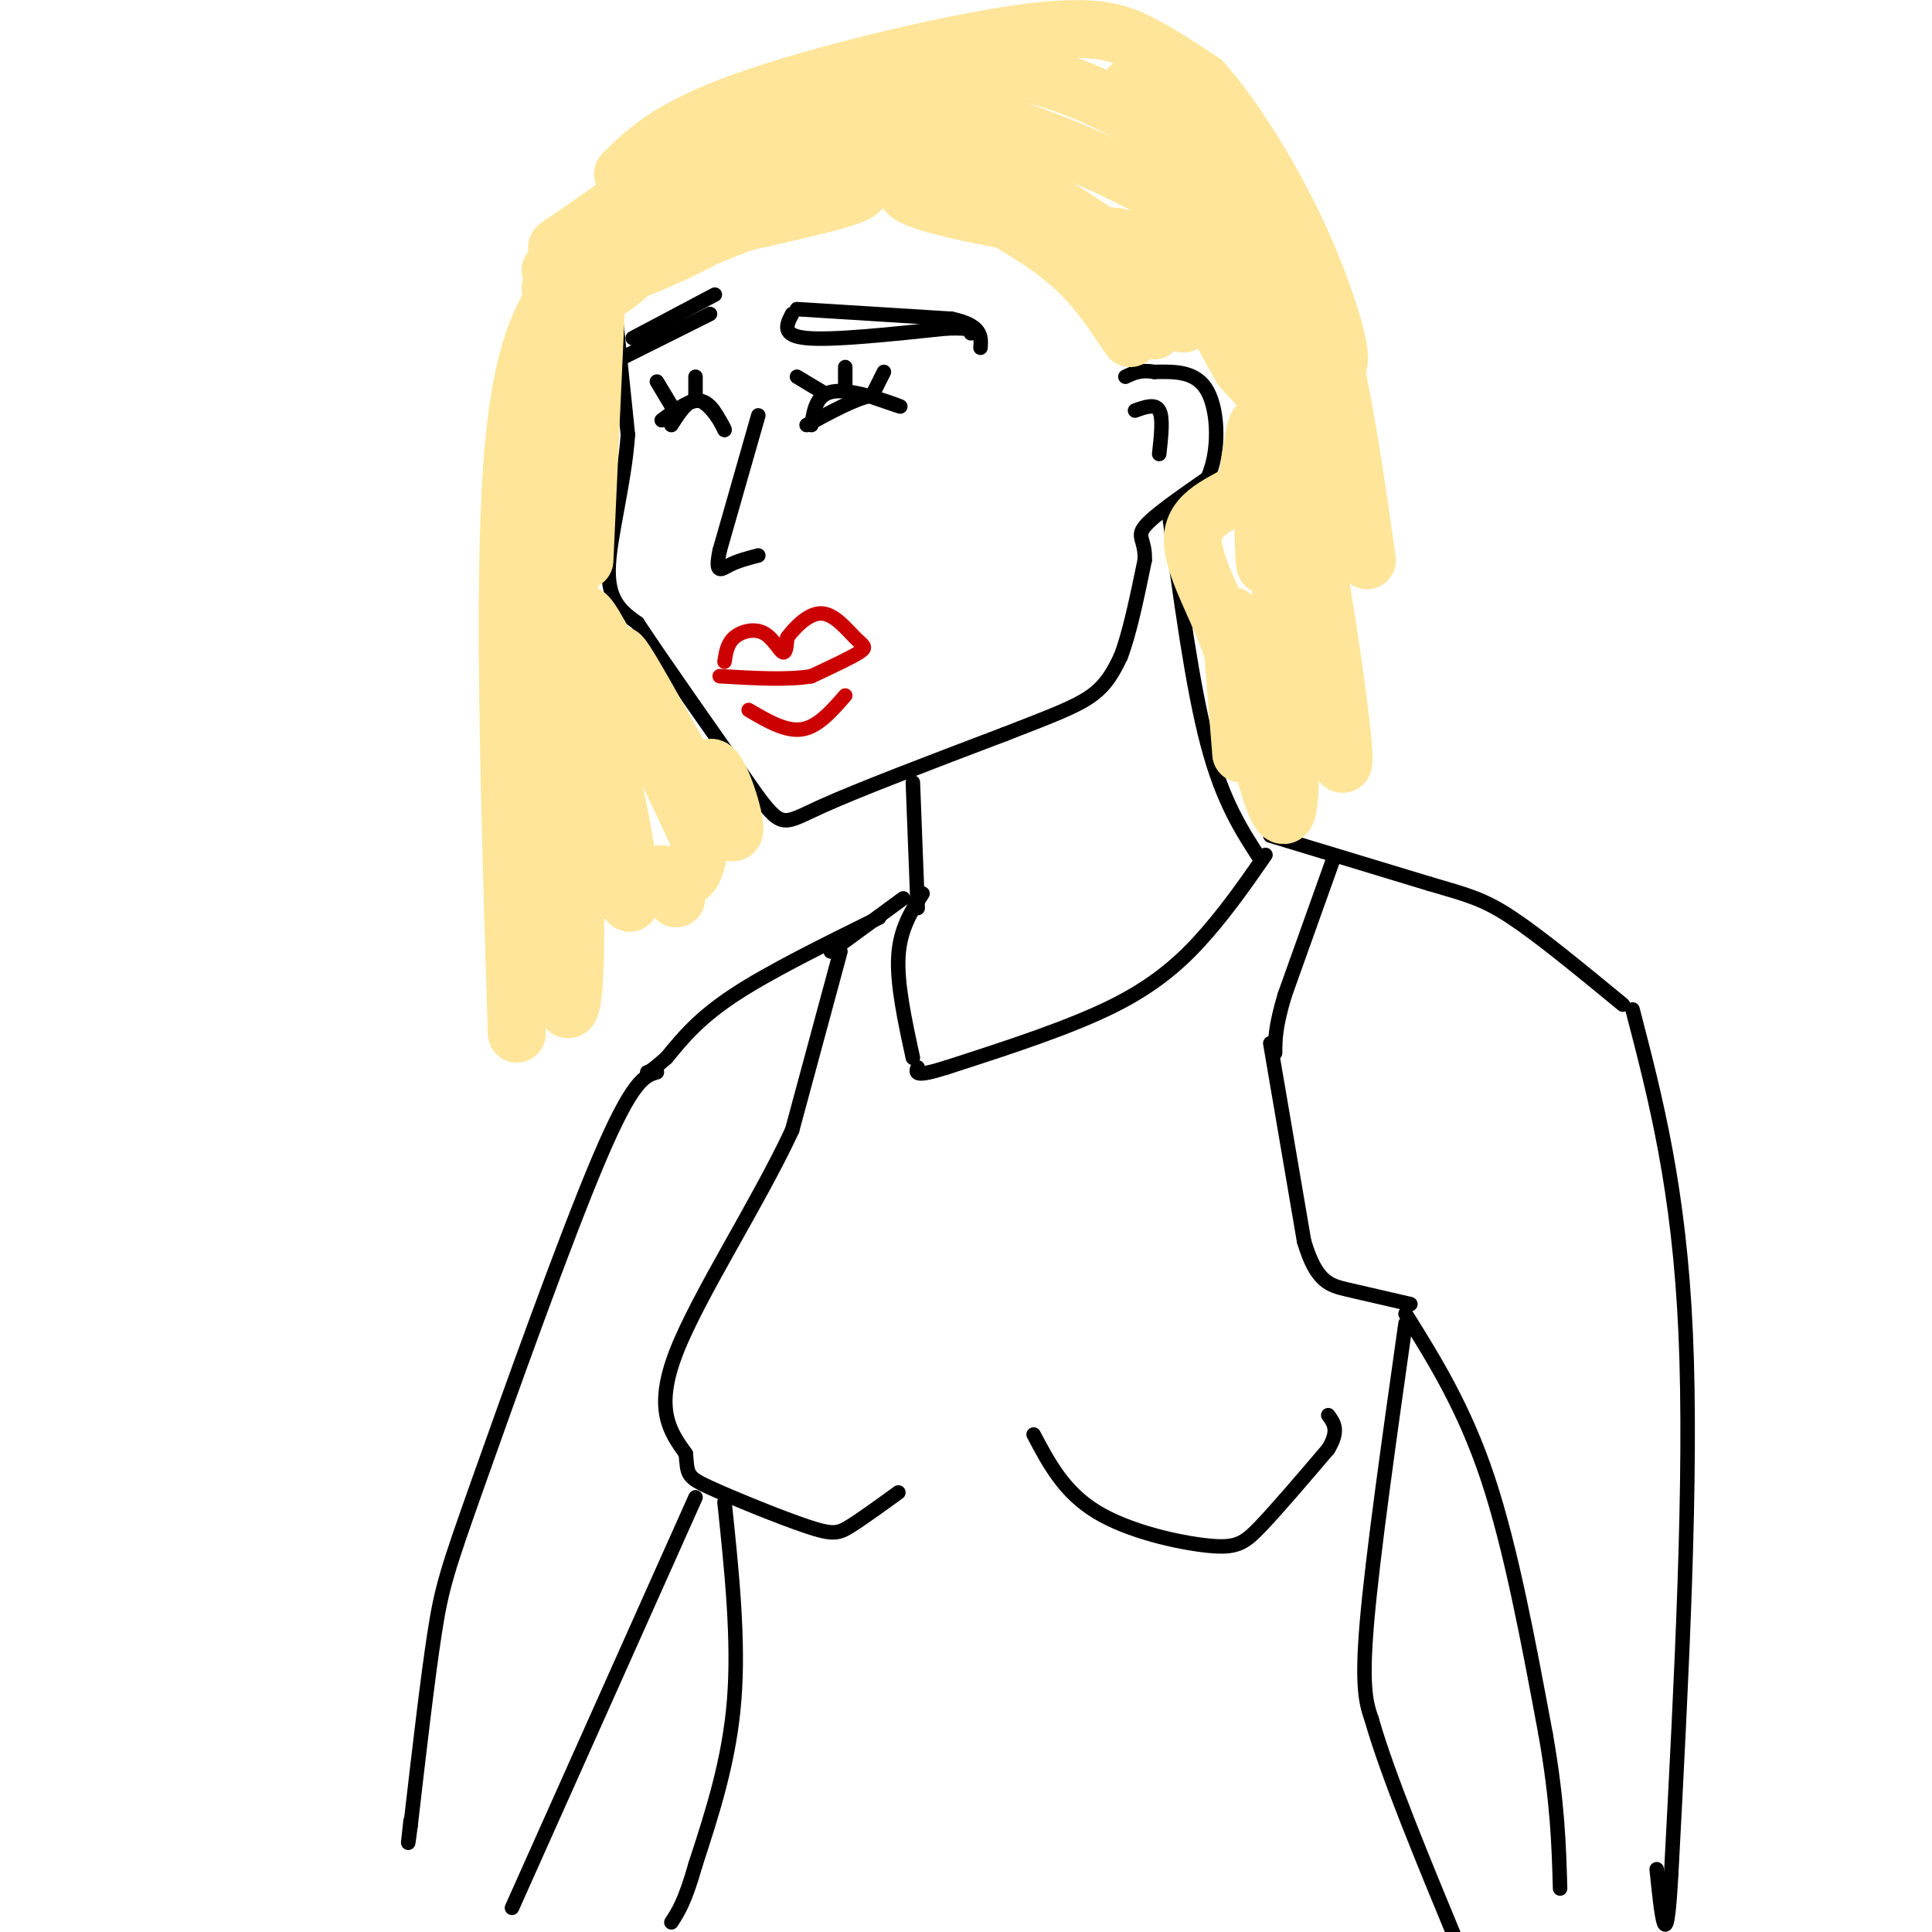 <svg viewBox='0 0 400 400' version='1.1' xmlns='http://www.w3.org/2000/svg' xmlns:xlink='http://www.w3.org/1999/xlink'><g fill='none' stroke='#000000' stroke-width='3' stroke-linecap='round' stroke-linejoin='round'><path d='M127,61c0.000,0.000 3.000,29.000 3,29'/><path d='M130,90c-0.689,10.244 -3.911,21.356 -4,28c-0.089,6.644 2.956,8.822 6,11'/><path d='M132,129c5.167,7.833 15.083,21.917 25,36'/><path d='M157,165c5.089,6.711 5.311,5.489 13,2c7.689,-3.489 22.844,-9.244 38,-15'/><path d='M208,152c9.644,-3.756 14.756,-5.644 18,-8c3.244,-2.356 4.622,-5.178 6,-8'/><path d='M232,136c1.833,-4.667 3.417,-12.333 5,-20'/><path d='M237,116c0.200,-4.222 -1.800,-4.778 0,-7c1.800,-2.222 7.400,-6.111 13,-10'/><path d='M250,99c2.511,-5.378 2.289,-13.822 0,-18c-2.289,-4.178 -6.644,-4.089 -11,-4'/><path d='M239,77c-2.833,-0.500 -4.417,0.250 -6,1'/><path d='M235,85c2.083,-0.750 4.167,-1.500 5,0c0.833,1.500 0.417,5.250 0,9'/><path d='M137,87c2.917,-2.167 5.833,-4.333 8,-4c2.167,0.333 3.583,3.167 5,6'/><path d='M150,89c-0.067,-0.622 -2.733,-5.178 -5,-6c-2.267,-0.822 -4.133,2.089 -6,5'/><path d='M168,88c0.533,-3.333 1.067,-6.667 5,-7c3.933,-0.333 11.267,2.333 13,3c1.733,0.667 -2.133,-0.667 -6,-2'/><path d='M180,82c-3.167,0.667 -8.083,3.333 -13,6'/><path d='M157,86c0.000,0.000 -8.000,28.000 -8,28'/><path d='M149,114c-1.067,5.111 0.267,3.889 2,3c1.733,-0.889 3.867,-1.444 6,-2'/><path d='M164,65c-1.167,2.250 -2.333,4.500 3,5c5.333,0.500 17.167,-0.750 29,-2'/><path d='M196,68c5.667,-0.167 5.333,0.417 5,1'/><path d='M165,64c0.000,0.000 32.000,2.000 32,2'/><path d='M197,66c6.333,1.333 6.167,3.667 6,6'/><path d='M147,65c0.000,0.000 -18.000,9.000 -18,9'/><path d='M129,74c-3.167,1.500 -2.083,0.750 -1,0'/><path d='M148,61c0.000,0.000 -17.000,9.000 -17,9'/><path d='M181,81c0.000,0.000 2.000,-4.000 2,-4'/><path d='M175,81c0.000,0.000 0.000,-5.000 0,-5'/><path d='M170,81c0.000,0.000 -5.000,-3.000 -5,-3'/><path d='M139,84c0.000,0.000 -3.000,-5.000 -3,-5'/><path d='M144,82c0.000,0.000 0.000,-4.000 0,-4'/><path d='M144,82c0.000,0.000 0.100,0.100 0.1,0.1'/><path d='M189,162c0.000,0.000 1.000,26.000 1,26'/><path d='M242,106c2.417,18.000 4.833,36.000 8,48c3.167,12.000 7.083,18.000 11,24'/><path d='M262,177c-3.733,5.378 -7.467,10.756 -12,16c-4.533,5.244 -9.867,10.356 -19,15c-9.133,4.644 -22.067,8.822 -35,13'/><path d='M196,221c-6.833,2.167 -6.417,1.083 -6,0'/><path d='M191,185c-2.333,3.667 -4.667,7.333 -5,13c-0.333,5.667 1.333,13.333 3,21'/><path d='M276,178c0.000,0.000 -10.000,28.000 -10,28'/><path d='M266,206c-2.000,6.667 -2.000,9.333 -2,12'/><path d='M187,186c0.000,0.000 -15.000,11.000 -15,11'/><path d='M263,173c0.000,0.000 33.000,10.000 33,10'/><path d='M296,183c7.889,2.311 11.111,3.089 17,7c5.889,3.911 14.444,10.956 23,18'/><path d='M182,190c-11.333,5.583 -22.667,11.167 -30,16c-7.333,4.833 -10.667,8.917 -14,13'/><path d='M138,219c-3.000,2.667 -3.500,2.833 -4,3'/><path d='M174,197c0.000,0.000 -10.000,37.000 -10,37'/><path d='M164,234c-6.978,15.044 -19.422,34.156 -24,46c-4.578,11.844 -1.289,16.422 2,21'/><path d='M142,301c0.341,4.372 0.195,4.801 5,7c4.805,2.199 14.563,6.169 20,8c5.437,1.831 6.553,1.523 9,0c2.447,-1.523 6.223,-4.262 10,-7'/><path d='M214,297c3.137,5.946 6.274,11.893 13,16c6.726,4.107 17.042,6.375 23,7c5.958,0.625 7.560,-0.393 11,-4c3.440,-3.607 8.720,-9.804 14,-16'/><path d='M275,300c2.333,-3.833 1.167,-5.417 0,-7'/><path d='M150,311c1.500,14.250 3.000,28.500 2,41c-1.000,12.500 -4.500,23.250 -8,34'/><path d='M144,386c-2.167,7.667 -3.583,9.833 -5,12'/><path d='M263,216c0.000,0.000 7.000,41.000 7,41'/><path d='M270,257c2.511,8.467 5.289,9.133 9,10c3.711,0.867 8.356,1.933 13,3'/><path d='M291,274c-3.417,24.167 -6.833,48.333 -8,62c-1.167,13.667 -0.083,16.833 1,20'/><path d='M284,356c3.167,11.167 10.583,29.083 18,47'/><path d='M303,402c0.000,0.000 0.100,0.100 0.1,0.1'/><path d='M338,209c4.833,18.583 9.667,37.167 11,67c1.333,29.833 -0.833,70.917 -3,112'/><path d='M346,388c-1.000,18.500 -2.000,8.750 -3,-1'/><path d='M291,272c6.083,9.750 12.167,19.500 17,34c4.833,14.500 8.417,33.750 12,53'/><path d='M320,359c2.500,14.167 2.750,23.083 3,32'/><path d='M136,222c-2.482,0.714 -4.964,1.429 -12,18c-7.036,16.571 -18.625,49.000 -25,67c-6.375,18.000 -7.536,21.571 -9,31c-1.464,9.429 -3.232,24.714 -5,40'/><path d='M85,378c-0.833,6.500 -0.417,2.750 0,-1'/><path d='M144,310c0.000,0.000 -38.000,85.000 -38,85'/></g>
<g fill='none' stroke='#cc0000' stroke-width='3' stroke-linecap='round' stroke-linejoin='round'><path d='M150,137c0.280,-1.863 0.560,-3.726 2,-5c1.440,-1.274 4.042,-1.958 6,-1c1.958,0.958 3.274,3.560 4,4c0.726,0.440 0.863,-1.280 1,-3'/><path d='M163,132c1.364,-1.868 4.273,-5.037 7,-5c2.727,0.037 5.273,3.279 7,5c1.727,1.721 2.636,1.920 1,3c-1.636,1.080 -5.818,3.040 -10,5'/><path d='M168,140c-4.833,0.833 -11.917,0.417 -19,0'/><path d='M155,147c3.833,2.250 7.667,4.500 11,4c3.333,-0.500 6.167,-3.750 9,-7'/></g>
<g fill='none' stroke='#ffe599' stroke-width='12' stroke-linecap='round' stroke-linejoin='round'><path d='M119,55c1.111,1.222 2.222,2.444 7,-1c4.778,-3.444 13.222,-11.556 16,-14c2.778,-2.444 -0.111,0.778 -3,4'/><path d='M139,44c-4.024,3.894 -12.584,11.629 -15,15c-2.416,3.371 1.311,2.378 7,-3c5.689,-5.378 13.339,-15.140 10,-16c-3.339,-0.860 -17.668,7.183 -23,10c-5.332,2.817 -1.666,0.409 2,-2'/><path d='M120,48c4.044,-2.933 13.156,-9.267 15,-10c1.844,-0.733 -3.578,4.133 -9,9'/><path d='M150,36c1.900,1.195 3.800,2.391 8,0c4.200,-2.391 10.700,-8.367 10,-7c-0.700,1.367 -8.600,10.078 -12,14c-3.400,3.922 -2.300,3.056 5,0c7.300,-3.056 20.800,-8.302 20,-9c-0.800,-0.698 -15.900,3.151 -31,7'/><path d='M150,41c-8.250,2.643 -13.376,5.750 -4,0c9.376,-5.750 33.255,-20.356 32,-21c-1.255,-0.644 -27.644,12.673 -29,16c-1.356,3.327 22.322,-3.337 46,-10'/><path d='M167,36c7.740,-2.233 15.480,-4.466 23,-5c7.520,-0.534 14.819,0.630 21,1c6.181,0.370 11.244,-0.056 3,1c-8.244,1.056 -29.797,3.592 -26,7c3.797,3.408 32.942,7.688 42,9c9.058,1.312 -1.971,-0.344 -13,-2'/><path d='M204,43c6.500,3.750 13.000,7.500 18,12c5.000,4.500 8.500,9.750 12,15'/><path d='M178,22c2.560,-1.554 5.119,-3.107 17,0c11.881,3.107 33.083,10.875 45,18c11.917,7.125 14.548,13.607 18,24c3.452,10.393 7.726,24.696 12,39'/><path d='M270,103c3.778,17.622 7.222,42.178 8,51c0.778,8.822 -1.111,1.911 -3,-5'/><path d='M231,49c2.246,6.209 4.491,12.418 6,16c1.509,3.582 2.281,4.537 2,2c-0.281,-2.537 -1.614,-8.568 0,-8c1.614,0.568 6.175,7.734 6,8c-0.175,0.266 -5.088,-6.367 -10,-13'/><path d='M235,54c-7.177,-5.753 -20.120,-13.635 -27,-18c-6.880,-4.365 -7.699,-5.214 -19,-5c-11.301,0.214 -33.086,1.490 -44,3c-10.914,1.510 -10.957,3.255 -11,5'/><path d='M134,39c-7.418,5.544 -20.463,16.903 -20,17c0.463,0.097 14.433,-11.067 22,-16c7.567,-4.933 8.729,-3.636 17,-3c8.271,0.636 23.649,0.610 25,2c1.351,1.390 -11.324,4.195 -24,7'/><path d='M154,46c-10.367,3.935 -24.284,10.271 -23,10c1.284,-0.271 17.769,-7.150 21,-11c3.231,-3.850 -6.791,-4.671 -15,-2c-8.209,2.671 -14.604,8.836 -21,15'/><path d='M116,58c-3.500,2.667 -1.750,1.833 0,1'/><path d='M127,49c-2.917,1.917 -5.833,3.833 -8,12c-2.167,8.167 -3.583,22.583 -5,37'/><path d='M124,50c0.000,0.000 -3.000,66.000 -3,66'/><path d='M118,65c0.000,0.000 -4.000,53.000 -4,53'/><path d='M118,57c-5.083,6.917 -10.167,13.833 -12,40c-1.833,26.167 -0.417,71.583 1,117'/><path d='M118,97c-2.339,29.756 -4.679,59.512 -4,83c0.679,23.488 4.375,40.708 5,19c0.625,-21.708 -1.821,-82.345 -2,-91c-0.179,-8.655 1.911,34.673 4,78'/><path d='M121,186c-0.318,-2.837 -3.113,-48.929 -2,-54c1.113,-5.071 6.133,30.878 9,46c2.867,15.122 3.579,9.418 1,-5c-2.579,-14.418 -8.451,-37.548 -9,-42c-0.549,-4.452 4.226,9.774 9,24'/><path d='M129,155c-1.884,-5.831 -11.093,-32.408 -7,-27c4.093,5.408 21.486,42.802 23,46c1.514,3.198 -12.853,-27.801 -16,-36c-3.147,-8.199 4.927,6.400 13,21'/><path d='M142,159c4.563,7.303 9.471,15.059 10,13c0.529,-2.059 -3.322,-13.933 -5,-13c-1.678,0.933 -1.182,14.674 -3,20c-1.818,5.326 -5.948,2.236 -7,2c-1.052,-0.236 0.974,2.382 3,5'/><path d='M241,46c0.000,0.000 13.000,21.000 13,21'/><path d='M129,36c4.786,-4.744 9.571,-9.488 25,-15c15.429,-5.512 41.500,-11.792 57,-14c15.500,-2.208 20.429,-0.345 25,2c4.571,2.345 8.786,5.173 13,8'/><path d='M249,17c5.452,6.012 12.583,17.042 18,28c5.417,10.958 9.119,21.845 10,27c0.881,5.155 -1.060,4.577 -3,4'/><path d='M195,12c8.643,1.161 17.286,2.321 27,6c9.714,3.679 20.500,9.875 28,16c7.500,6.125 11.714,12.179 15,21c3.286,8.821 5.643,20.411 8,32'/><path d='M234,18c6.156,4.044 12.311,8.089 19,14c6.689,5.911 13.911,13.689 19,28c5.089,14.311 8.044,35.156 11,56'/><path d='M261,40c5.095,32.964 10.190,65.929 10,69c-0.190,3.071 -5.667,-23.750 -11,-38c-5.333,-14.250 -10.524,-15.929 -11,-13c-0.476,2.929 3.762,10.464 8,18'/><path d='M257,76c2.651,3.566 5.278,3.482 6,13c0.722,9.518 -0.459,28.640 -1,28c-0.541,-0.640 -0.440,-21.040 -1,-27c-0.560,-5.960 -1.780,2.520 -3,11'/><path d='M258,101c-3.405,2.857 -10.417,4.500 -11,10c-0.583,5.500 5.262,14.857 8,23c2.738,8.143 2.369,15.071 2,22'/><path d='M257,156c-0.319,-3.939 -2.116,-24.788 -2,-28c0.116,-3.212 2.144,11.211 5,24c2.856,12.789 6.538,23.943 7,11c0.462,-12.943 -2.297,-49.984 -3,-59c-0.703,-9.016 0.648,9.992 2,29'/></g>
</svg>